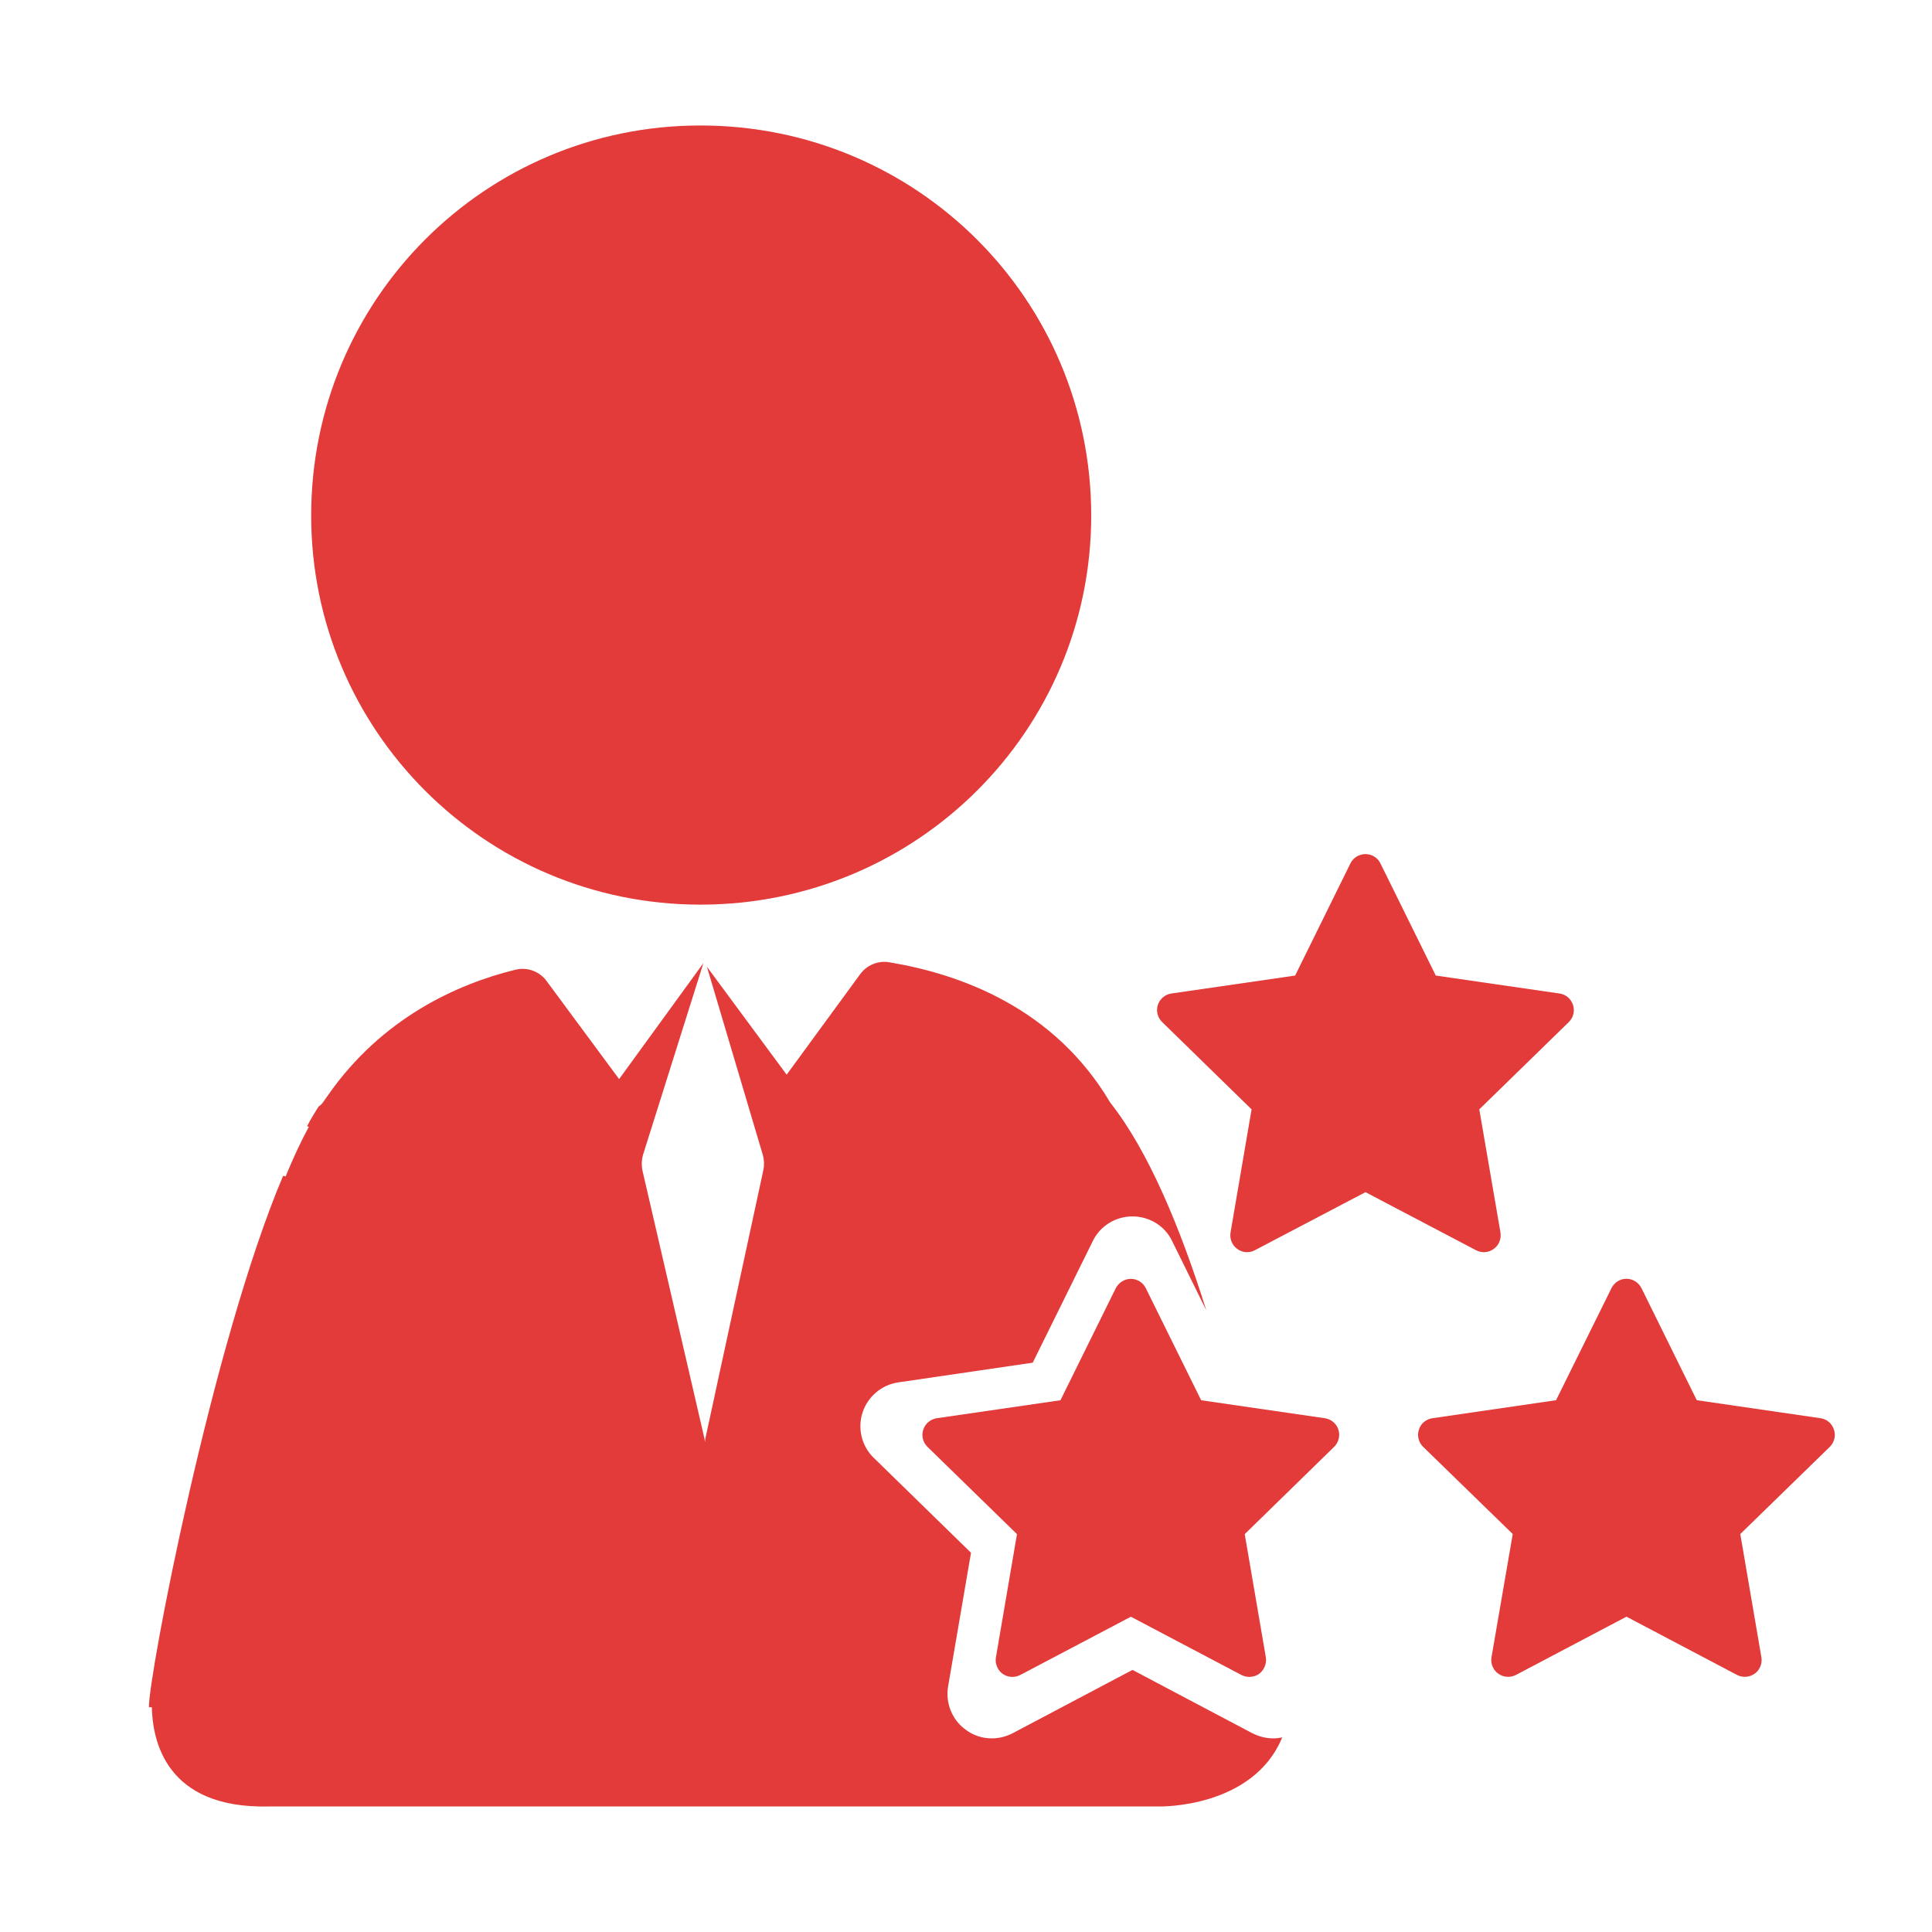 <svg xmlns="http://www.w3.org/2000/svg" xmlns:xlink="http://www.w3.org/1999/xlink" class="icon" viewBox="0 0 1024 1024" width="200" height="200"><path d="M679.619 920.796c-1.577 0.48-3.189 0.573-4.87 0.573-3.622 0-7.36-0.915-10.903-2.675l-63.613-33.606-63.589 33.606c-3.522 1.762-7.132 2.675-10.961 2.675-4.891 0-9.739-1.465-13.866-4.596-7.13-5.144-10.824-14.106-9.303-22.931l12.14-70.847L463.215 772.792c-6.492-6.171-8.801-15.683-6.059-24.07 2.755-8.553 10.173-14.748 18.953-16.028l71.259-10.447 31.798-64.378c3.885-8.115 12.129-13.144 21.067-13.144 8.974 0 17.249 5.028 21.056 13.144l18.072 36.626c-13.774-43.894-30.77-84.634-50.889-110.056-29.653-50.158-79.213-68.15-117.28-74.436-5.866-0.961-11.842 1.577-15.329 6.4l-38.921 53.199-42.258-57.2 29.66 99.836c0.697 2.56 0.789 5.258 0.275 7.82l-30.681 142.058c-0.09 0.388-0.229 0.916-0.229 1.532l0 0.663-0.252-0.915 0-0.595-32.933-142.336c-0.572-2.904-0.457-5.804 0.333-8.525l31.959-101.46-44.67 61.452-38.351-51.851c-3.782-5.279-10.356-7.636-16.609-6.103-30.861 7.544-70.893 25.605-99.471 66.71-0.914 1.303-1.943 2.81-2.857 4.046-0.593 0.618-1.108 1.187-2.105 1.896-1.873 3.11-4.102 6.495-5.987 10.288 0.319 0 0.685 0.298 0.935 0.298-4.266 7.818-8.391 16.78-12.343 26.383-0.412-0.299-0.734-0.299-1.339-0.299-37.505 88.519-71.433 265.398-71.078 281.564l1.545 0c0.366 17.352 7.134 53.791 61.798 52.602l472.34 0C614.625 957.465 664.189 958.471 679.619 920.796z" fill="#E23B3A"></path><path d="M578.366 273.223c0 113.917-92.372 206.254-207.148 206.254-114.033 0-206.289-92.336-206.289-206.254 0-114.377 92.258-206.715 206.289-206.715C485.994 66.508 578.366 158.847 578.366 273.223z" fill="#E23B3A"></path><path d="M591.375 682.787c1.577-3.019 4.608-4.962 8.023-4.962 3.361 0 6.437 1.942 7.912 4.962l29.329 59.372 65.568 9.533c3.372 0.501 6.151 2.855 7.179 6.058 1.005 3.224 0.138 6.743-2.285 9.12l-47.369 46.249 11.19 65.271c0.526 3.291-0.834 6.698-3.532 8.756-2.765 1.965-6.387 2.149-9.395 0.64l-58.596-30.887-58.674 30.887c-2.98 1.51-6.573 1.325-9.364-0.64-2.695-2.058-4.069-5.442-3.495-8.733l11.155-65.294-47.434-46.249c-2.423-2.377-3.317-5.897-2.243-9.12 1.016-3.203 3.864-5.557 7.154-6.058l65.566-9.533L591.375 682.787z" fill="#E23B3A"></path><path d="M854.121 682.74c1.466-2.972 4.506-4.961 7.944-4.961 3.373 0 6.459 1.986 7.945 4.961l29.31 59.395 65.615 9.554c3.292 0.479 6.08 2.789 7.098 6.058 1.086 3.2 0.206 6.743-2.208 9.12L922.39 813.071l11.177 65.317c0.574 3.291-0.799 6.698-3.497 8.643-2.734 2.009-6.402 2.261-9.35 0.752l-58.653-30.908-58.649 30.908c-2.952 1.509-6.62 1.257-9.374-0.752-2.711-1.943-4.069-5.352-3.522-8.643l11.26-65.317-47.47-46.202c-2.446-2.377-3.328-5.92-2.264-9.12 0.983-3.27 3.807-5.58 7.154-6.058l65.542-9.554L854.121 682.74z" fill="#E23B3A"></path><path d="M715.752 457.622c1.498-3.061 4.605-4.937 7.99-4.937 3.338 0 6.47 1.876 7.945 5.006l29.309 59.372 65.545 9.511c3.371 0.457 6.162 2.836 7.189 6.08 1.051 3.18 0.183 6.701-2.23 9.055l-47.447 46.271 11.223 65.269c0.562 3.339-0.801 6.723-3.555 8.688-2.779 2.058-6.368 2.309-9.409 0.709l-58.57-30.771-58.662 30.771c-2.971 1.6-6.629 1.347-9.335-0.709-2.756-1.965-4.082-5.349-3.533-8.688l11.155-65.269-47.402-46.271c-2.413-2.354-3.327-5.875-2.299-9.055 1.074-3.244 3.887-5.621 7.212-6.08l65.568-9.511L715.752 457.622z" fill="#E23B3A"></path></svg>